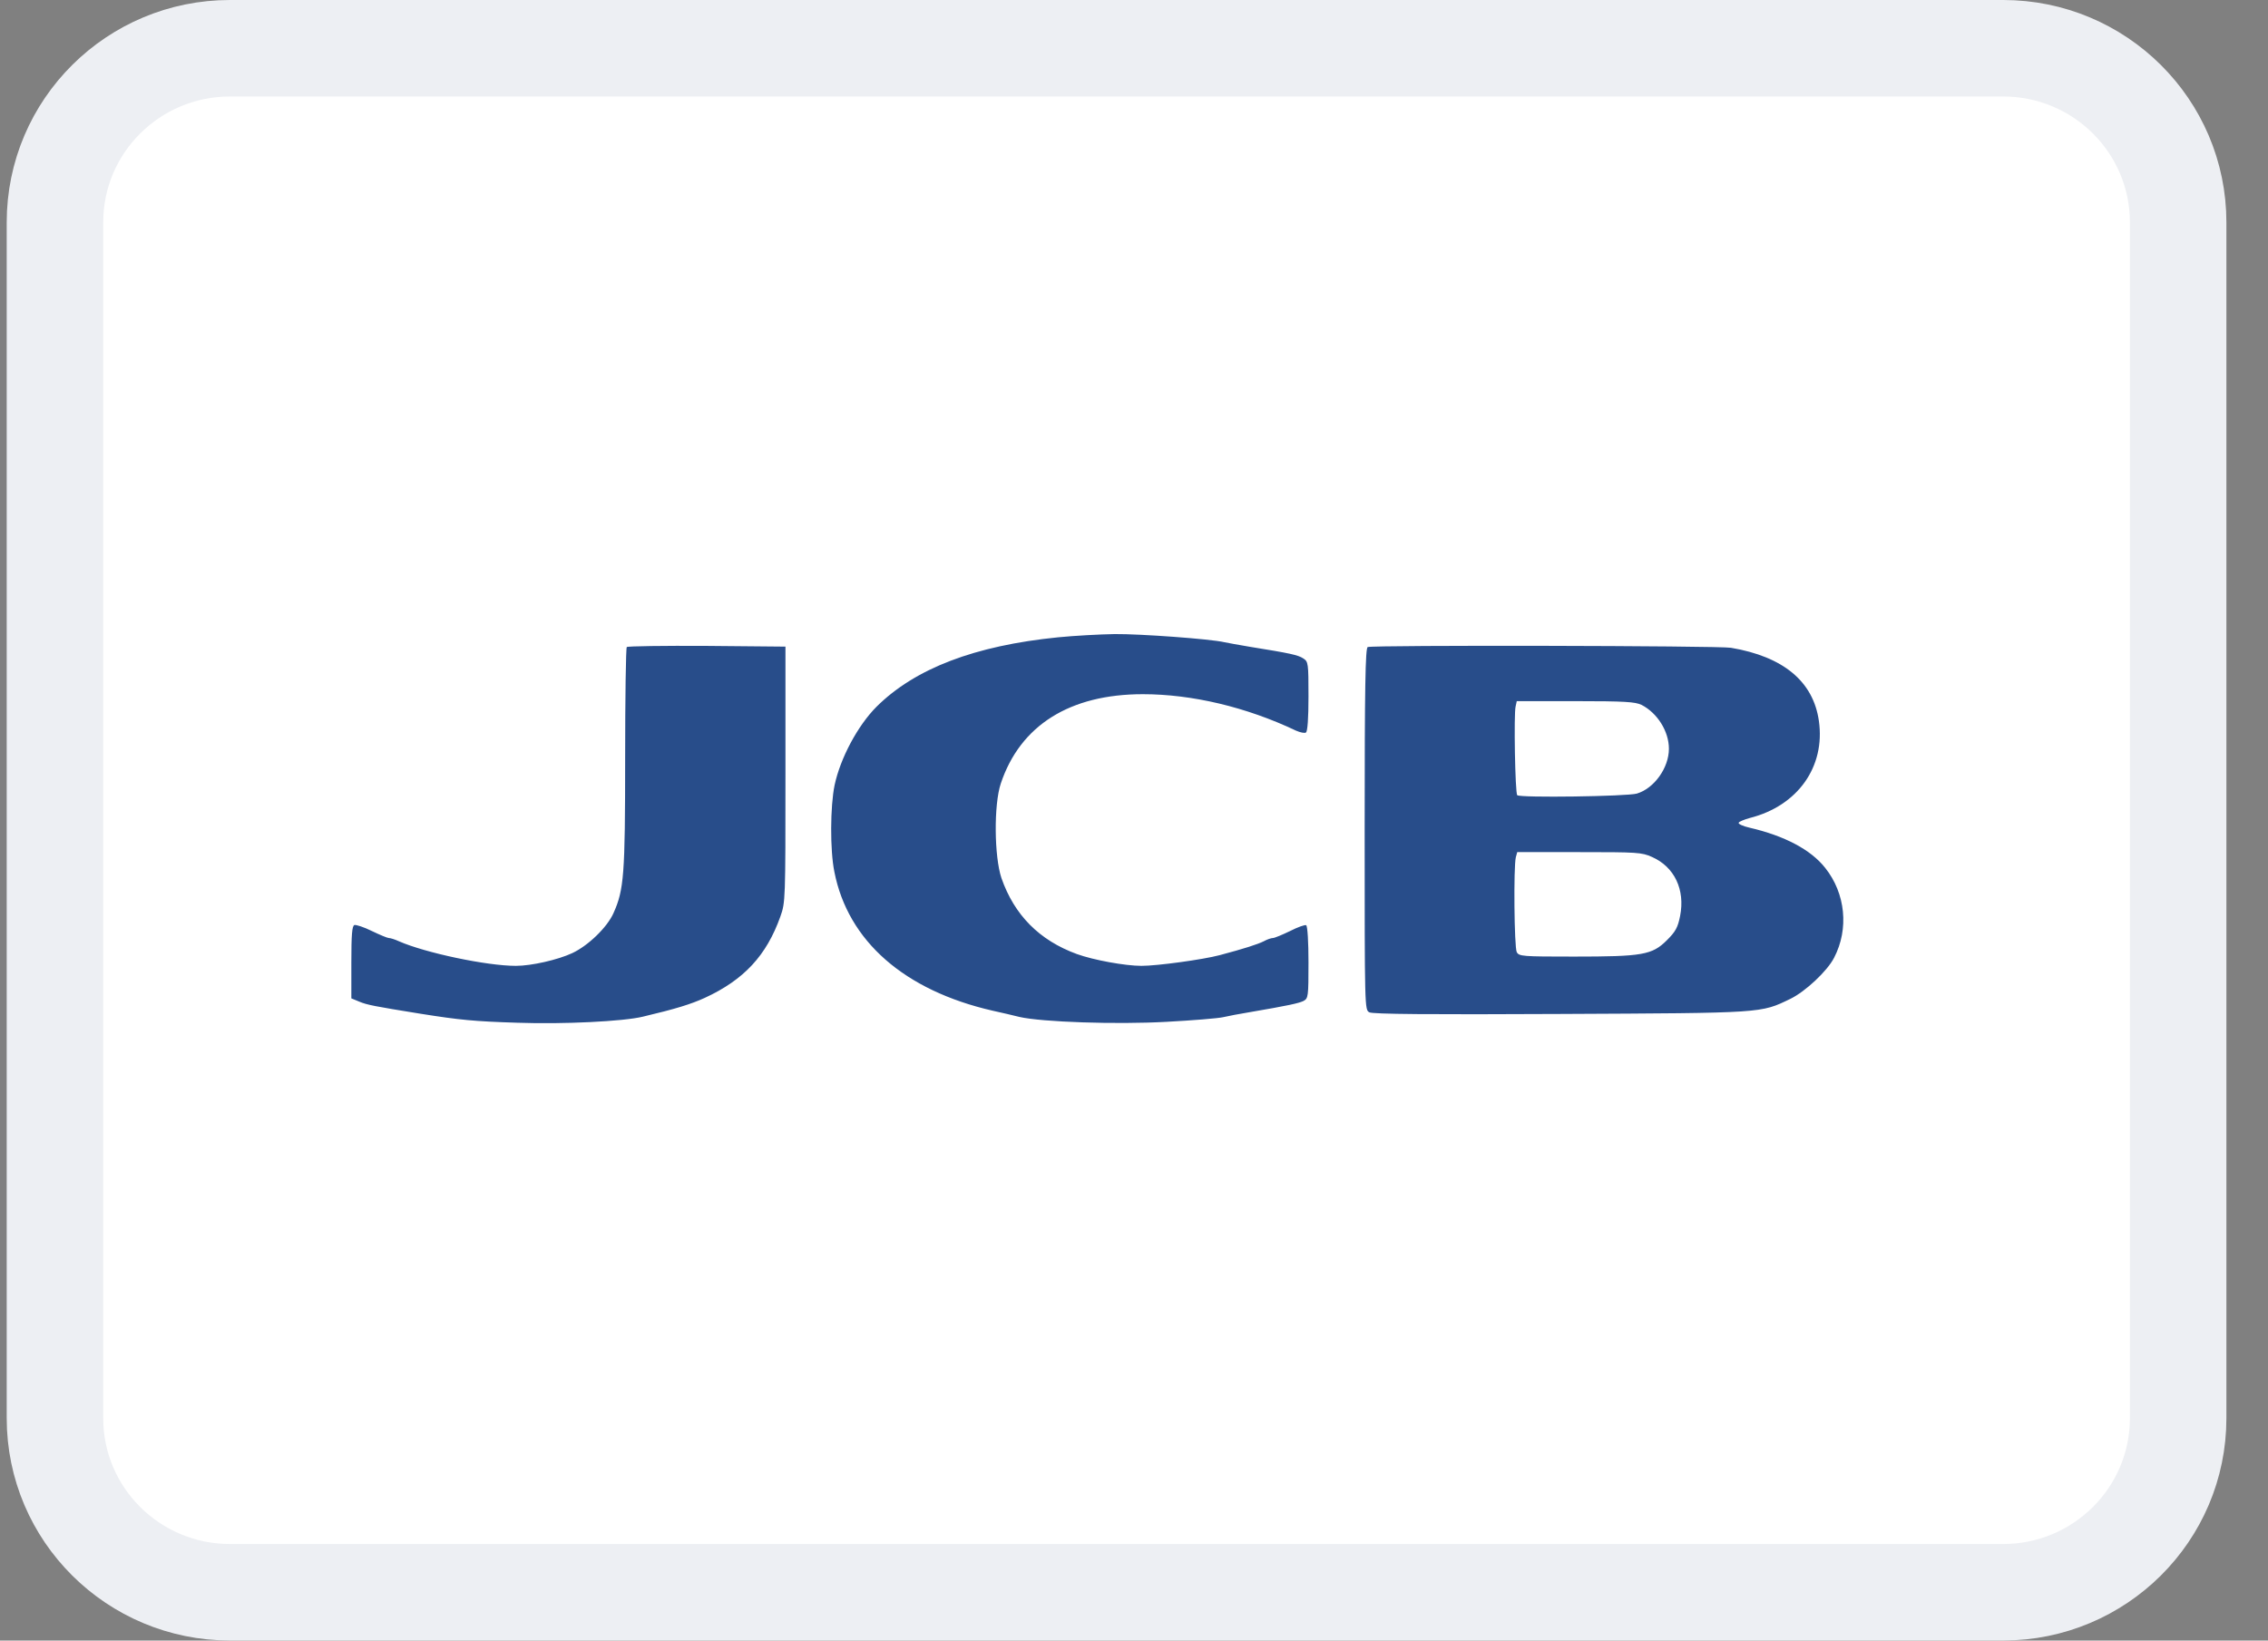 <svg width="47" height="34" viewBox="0 0 47 34" fill="none" xmlns="http://www.w3.org/2000/svg">
<rect x="0" y="0" width="47" height="34" fill="#808080" stroke="none"/>
<path d="M41.513 1H4.764C2.768 1 1.139 2.609 1.139 4.609V29.391C1.139 31.389 2.768 32.999 4.764 32.999H41.513C43.508 32.999 45.138 31.389 45.138 29.391V4.609C45.138 2.609 43.508 1 41.513 1Z" fill="white" stroke="#EDEFF3" stroke-width="2"/>
<path d="M21.927 13.208C20.201 13.381 18.964 13.853 18.164 14.647C17.776 15.037 17.417 15.706 17.296 16.269C17.204 16.711 17.199 17.621 17.291 18.069C17.572 19.503 18.741 20.527 20.569 20.946C20.744 20.985 20.996 21.042 21.127 21.076C21.593 21.182 23.13 21.235 24.172 21.177C24.711 21.148 25.239 21.105 25.346 21.081C25.453 21.057 25.695 21.009 25.88 20.98C26.699 20.84 26.917 20.792 27.014 20.744C27.111 20.691 27.116 20.653 27.116 19.945C27.116 19.527 27.097 19.195 27.068 19.175C27.044 19.161 26.893 19.214 26.733 19.296C26.573 19.373 26.413 19.44 26.379 19.44C26.345 19.44 26.258 19.469 26.19 19.507C26.064 19.57 25.783 19.661 25.273 19.796C24.929 19.887 23.983 20.017 23.654 20.017C23.319 20.017 22.659 19.897 22.315 19.772C21.539 19.488 21.02 18.964 20.753 18.198C20.603 17.751 20.593 16.678 20.739 16.24C21.142 15.032 22.17 14.387 23.683 14.387C24.701 14.387 25.826 14.652 26.859 15.143C26.947 15.181 27.039 15.2 27.063 15.181C27.097 15.162 27.116 14.883 27.116 14.435C27.116 13.742 27.111 13.713 27.009 13.646C26.898 13.574 26.743 13.54 25.904 13.405C25.676 13.367 25.438 13.324 25.37 13.309C25.084 13.242 23.625 13.136 23.101 13.141C22.79 13.146 22.262 13.175 21.927 13.208ZM12.989 13.41C12.97 13.425 12.955 14.464 12.955 15.715C12.955 18.136 12.931 18.439 12.713 18.925C12.582 19.219 12.189 19.599 11.859 19.753C11.563 19.892 11.011 20.017 10.691 20.017C10.089 20.017 8.814 19.748 8.266 19.507C8.183 19.469 8.091 19.44 8.057 19.44C8.028 19.44 7.868 19.373 7.708 19.296C7.543 19.214 7.378 19.161 7.344 19.171C7.296 19.19 7.281 19.368 7.281 19.945V20.691L7.446 20.759C7.606 20.826 7.757 20.855 8.712 21.009C9.531 21.139 9.827 21.168 10.725 21.196C11.68 21.23 12.916 21.168 13.319 21.071C14.008 20.908 14.318 20.811 14.604 20.681C15.419 20.306 15.884 19.801 16.171 18.997C16.277 18.699 16.277 18.66 16.277 16.047V13.401L14.648 13.386C13.755 13.381 13.009 13.391 12.989 13.41ZM28.343 13.41C28.295 13.43 28.28 14.228 28.28 17.178C28.28 20.908 28.28 20.927 28.377 20.98C28.45 21.018 29.604 21.028 32.344 21.014C36.578 20.994 36.481 20.999 37.102 20.701C37.417 20.547 37.868 20.123 38.008 19.849C38.319 19.252 38.246 18.516 37.824 17.987C37.528 17.611 36.985 17.323 36.258 17.154C36.127 17.125 36.02 17.077 36.03 17.053C36.035 17.029 36.141 16.986 36.263 16.952C37.252 16.702 37.829 15.893 37.693 14.941C37.577 14.123 36.956 13.608 35.87 13.425C35.613 13.381 28.445 13.367 28.343 13.41ZM34.017 14.608C34.347 14.777 34.585 15.157 34.585 15.518C34.585 15.913 34.279 16.341 33.92 16.447C33.721 16.505 31.495 16.538 31.442 16.48C31.398 16.442 31.369 14.796 31.408 14.642L31.432 14.531H32.65C33.673 14.531 33.886 14.546 34.017 14.608ZM34.236 17.761C34.701 17.967 34.924 18.439 34.817 18.983C34.769 19.223 34.725 19.305 34.541 19.488C34.236 19.791 34.037 19.825 32.616 19.825C31.549 19.825 31.481 19.82 31.432 19.733C31.379 19.633 31.364 17.958 31.413 17.765L31.442 17.66H32.727C33.925 17.66 34.022 17.664 34.236 17.761Z" fill="#284D8A"/>
</svg>
